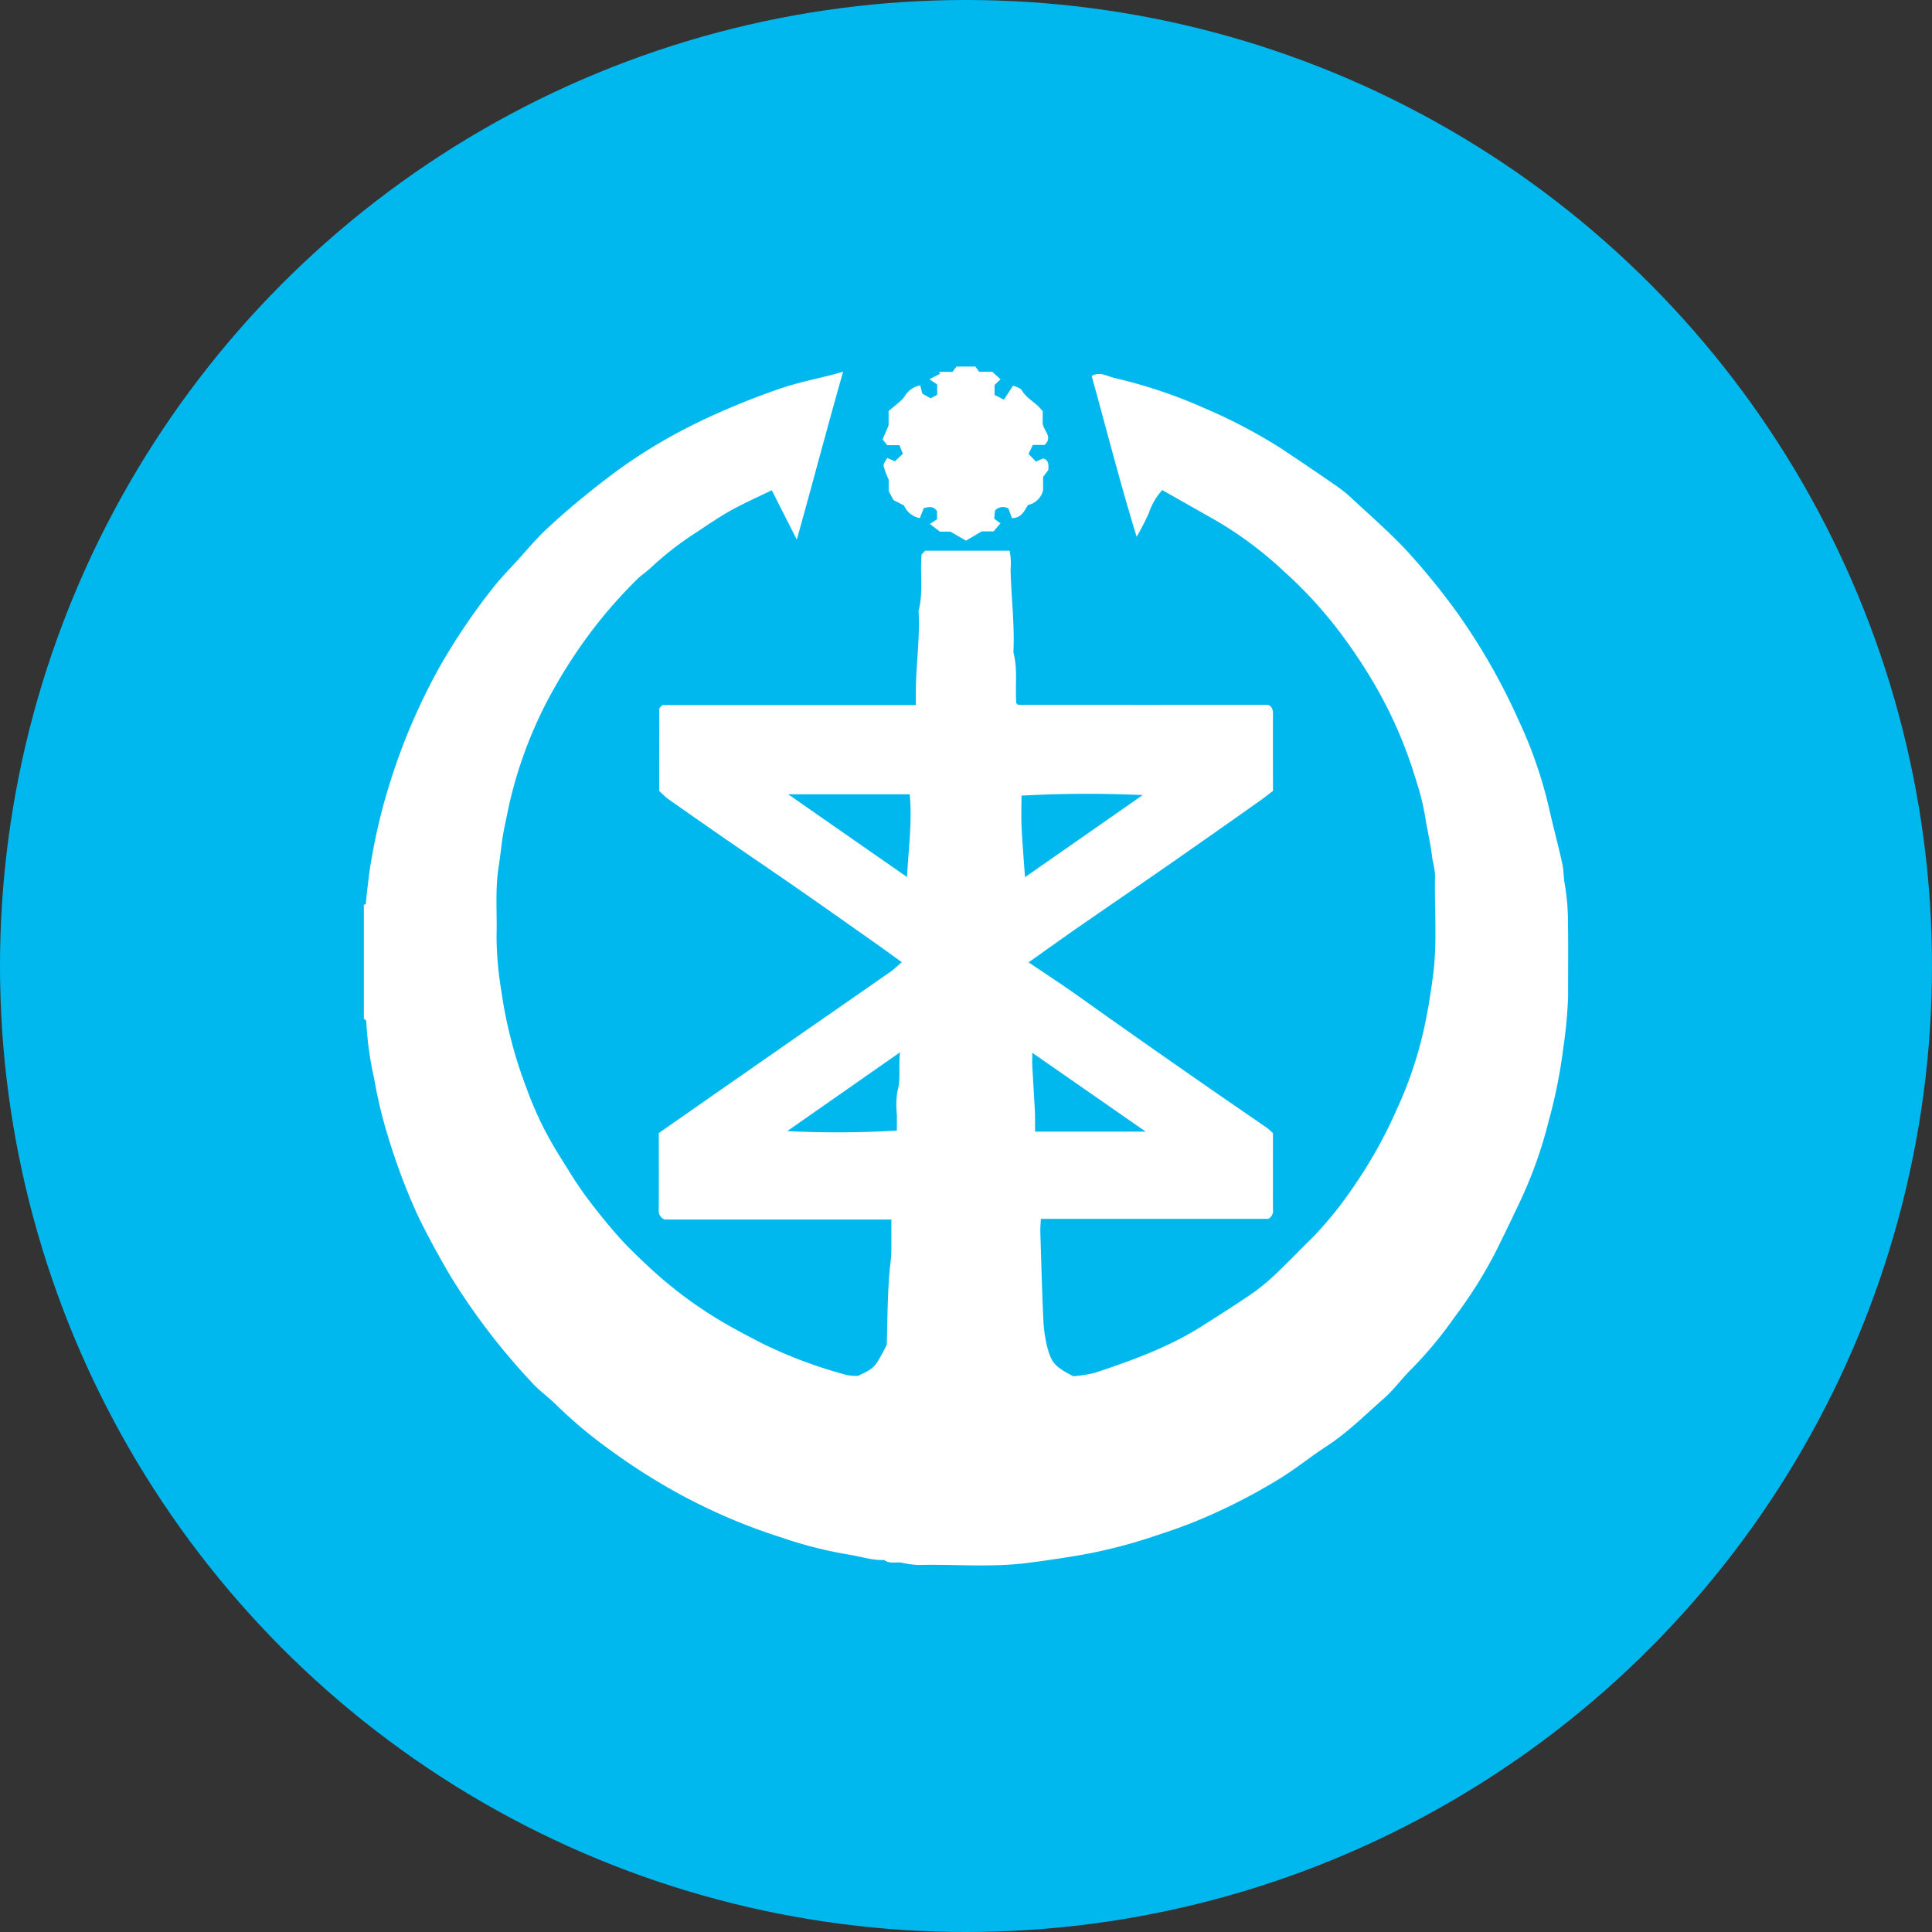 <svg xmlns="http://www.w3.org/2000/svg" xmlns:xlink="http://www.w3.org/1999/xlink" width="300" height="300" viewBox="0 0 300 300">
  <rect x="0" y="0" width="300" height="300" fill="#333333" stroke="none"/>
  <defs>
    <style>
      .cls-1 {
        clip-path: url(#clip-favicon);
      }

      .cls-2 {
        fill: #00b8ee;
      }

      .cls-3 {
        fill: #fff;
      }
    </style>
    <clipPath id="clip-favicon">
      <rect width="300" height="300"/>
    </clipPath>
  </defs>
  <g id="favicon" class="cls-1">
    <circle id="楕円形_12" data-name="楕円形 12" class="cls-2" cx="150" cy="150" r="150"/>
    <g id="グループ_70" data-name="グループ 70" transform="translate(56.5 56.919)">
      <g id="グループ_71" data-name="グループ 71">
        <path id="パス_17" data-name="パス 17" class="cls-3" d="M0,83.008c.105-.053.312-.105.316-.181.094-1.37.286-2.721.44-4.087.211-1.836.572-3.631.911-5.438A89.851,89.851,0,0,1,4.606,62.33a94.677,94.677,0,0,1,7.225-16.4,97.532,97.532,0,0,1,8.155-12.072c1.182-1.524,2.559-2.92,3.872-4.358,1.494-1.644,2.916-3.372,4.535-4.873,2.924-2.736,6-5.283,9.186-7.729a81.048,81.048,0,0,1,9.577-6.352,95.4,95.4,0,0,1,9.171-4.5q4.109-1.778,8.347-3.225C67.348,1.9,70.155,1.353,72.9.638c.437-.109.865-.241,1.52-.425-2.48,8.67-4.7,17.19-7.191,26.067-1.437-2.83-2.627-5.174-3.884-7.662-2.209,1.072-4.32,2.013-6.329,3.12-1.791,1-3.492,2.156-5.2,3.3a49.3,49.3,0,0,0-7.172,5.535c-.689.67-1.524,1.189-2.205,1.863a74.049,74.049,0,0,0-8.576,10.1A79.842,79.842,0,0,0,28.133,52a67.025,67.025,0,0,0-4.994,13.088c-.519,1.893-.877,3.827-1.287,5.75-.444,2.073-.6,4.2-.926,6.277-.572,3.631-.211,7.229-.327,10.826a54.832,54.832,0,0,0,.779,8.618,69.269,69.269,0,0,0,3.887,14.921,54.136,54.136,0,0,0,5.2,10.631c1.246,1.976,2.423,3.974,3.793,5.84,1.629,2.228,3.372,4.38,5.182,6.446,1.43,1.626,3.007,3.123,4.591,4.61a65.256,65.256,0,0,0,12.753,9.385c1.656.933,3.349,1.821,5.058,2.7a71.889,71.889,0,0,0,13.1,4.9,7.987,7.987,0,0,0,1.787.151c2.623-1.257,2.623-1.257,4.467-4.824.1-3.3.1-6.981.373-10.65.1-1.434.35-2.86.342-4.313s0-2.913,0-4.5H46.677a1.493,1.493,0,0,1-.888-1.55c.03-3.917.011-7.827.011-11.876,2.83-1.976,5.694-3.963,8.546-5.968q6.243-4.329,12.471-8.685c5.009-3.477,10.014-6.939,15.011-10.435.561-.391,1.042-.881,1.7-1.441-1.054-.764-2.186-1.6-3.334-2.412-4.252-3-8.5-6.006-12.779-8.975-3.876-2.7-7.786-5.336-11.669-8.023q-4.3-2.975-8.584-6A15.679,15.679,0,0,1,45.857,65.3c0-4.361,0-8.55.019-12.742,0-.158.252-.32.482-.587H85.708V50.04c.007-4.233.67-8.456.425-12.7.764-2.86.207-5.8.474-8.753.162-.169.35-.369.549-.58h13.118a9.992,9.992,0,0,1,.147,2.879c.1,4.3.647,8.587.44,12.907.7,2.589.245,5.253.452,7.891a.981.981,0,0,0,.128.139c.049.038.1.1.166.1.354.008.7.011,1.046.011q18.9.006,37.766,0c.726.346.753.945.749,1.607-.019,3.842,0,7.7,0,11.763-.674.5-1.419,1.114-2.2,1.659q-6.384,4.51-12.779,8.975c-4.892,3.406-9.8,6.766-14.7,10.149-2.423,1.675-4.817,3.394-7.221,5.1-.339.237-.681.474-1.05.738,2.28,1.539,4.343,2.882,6.363,4.286,2.476,1.727,4.915,3.5,7.383,5.231,4.2,2.95,8.4,5.912,12.618,8.828,3.537,2.476,7.1,4.9,10.642,7.349a11.613,11.613,0,0,1,.941.832c0,3.989-.008,7.895,0,11.82a1.4,1.4,0,0,1-.719,1.483H105.122c-.03.711-.094,1.381-.079,2.051.139,4.448.252,8.907.455,13.348a21.988,21.988,0,0,0,.561,4.264c.681,2.725,1.2,3.248,4.083,4.775a20.053,20.053,0,0,0,3.432-.549c5.8-1.934,11.56-4.023,16.753-7.349,2.709-1.727,5.426-3.436,8.057-5.272a33.323,33.323,0,0,0,3.782-3.255c1.72-1.641,3.357-3.376,5.069-5.035a56.832,56.832,0,0,0,6.025-7.364,71.806,71.806,0,0,0,7.146-12.648,61.486,61.486,0,0,0,4.256-12.685c.579-2.653,1-5.351,1.358-8.061.689-5.216.188-10.439.316-15.654a13.293,13.293,0,0,0-.376-2.2c-.1-.745-.2-1.49-.32-2.22-.275-1.611-.636-3.206-.877-4.809a40.182,40.182,0,0,0-1.4-5.52,68.858,68.858,0,0,0-6.081-14.224,81.728,81.728,0,0,0-5.758-8.719,66.709,66.709,0,0,0-8.749-9.5A58.153,58.153,0,0,0,132.4,23.367c-2.792-1.577-5.573-3.165-8.429-4.775a10.168,10.168,0,0,0-2.092,3.582A37.4,37.4,0,0,1,120,25.84c-2.551-8.283-4.674-16.625-6.981-24.964,1.257-.76,2.442.056,3.545.312A76.683,76.683,0,0,1,130.4,5.816a83.452,83.452,0,0,1,11.8,6.16q4.454,2.946,8.836,5.987a20.508,20.508,0,0,1,2.566,2.092c2.905,2.709,5.923,5.321,8.6,8.241a106.94,106.94,0,0,1,7.654,9.453,97.294,97.294,0,0,1,9.517,16.727,67.86,67.86,0,0,1,4.685,13.615c.636,2.834,1.407,5.648,2.028,8.482.233,1.061.188,2.164.4,3.263a35.513,35.513,0,0,1,.489,5.972c.064,3.774.007,7.556.023,11.338a71.83,71.83,0,0,1-.768,8.192,77.882,77.882,0,0,1-2.243,11.188,67.436,67.436,0,0,1-4.147,11.869c-1.358,2.913-2.747,5.791-4.181,8.659a70.408,70.408,0,0,1-6.345,10.032,62.532,62.532,0,0,1-6.619,7.966c-1.486,1.449-2.709,3.184-4.264,4.557-2.95,2.589-5.731,5.389-9.058,7.534-2.472,1.611-4.76,3.492-7.267,5.012a89.59,89.59,0,0,1-13.137,6.646c-1.942.779-3.929,1.479-5.927,2.122a79.99,79.99,0,0,1-11.579,3.007c-2.83.485-5.652.9-8.5,1.264-5.641.715-11.278.169-16.911.309a15.488,15.488,0,0,1-2.627-.373c-.873-.105-1.821.233-2.623-.4-1.874.075-3.635-.549-5.456-.832a64.669,64.669,0,0,1-10.424-2.638,90.706,90.706,0,0,1-15.376-6.48,97.331,97.331,0,0,1-11.6-7.353,69.6,69.6,0,0,1-8.076-6.8c-1.234-1.219-2.679-2.22-3.827-3.507a102.462,102.462,0,0,1-12.727-16.7c-1.784-3.074-3.5-6.175-5.031-9.378a96.6,96.6,0,0,1-4.5-11.967A72.045,72.045,0,0,1,1.6,109.986a52.354,52.354,0,0,1-1.227-8.922c-.008-.139-.252-.267-.373-.406ZM102.661,78.7c6.085-4.245,12.159-8.478,18.274-12.749a187.431,187.431,0,0,0-18.815.087c0,1.618-.068,3.225.008,4.836.132,2.6.346,5.212.534,7.827M65.888,65.826c6.269,4.369,12.35,8.6,18.454,12.851.214-4.32.835-8.572.418-12.851Zm37.905,40.133c0,.96-.03,1.584.008,2.2.124,2.269.278,4.535.391,6.8.049,1.1.023,2.183.034,3.255h17.186c-5.852-4.072-11.594-8.061-17.619-12.249m-20.531-.075L65.749,118.129a156.179,156.179,0,0,0,17.017-.083v-2.5a13.633,13.633,0,0,1,.072-3.556c.576-1.934.139-3.831.425-6.107" transform="translate(0 0.589)"/>
        <path id="パス_18" data-name="パス 18" class="cls-3" d="M35.813,0,36.4.809h2.028c.373.324.775.7,1.291,1.167-.312.3-.587.561-.926.884V4.4c.452.226.869.44,1.46.741.455-.707.888-1.362,1.422-2.19.365.2,1.1.335,1.358.749.794,1.358,2.314,1.93,3.236,3.263V8.9c.241,1.212,1.588,2.047.294,3.266H44.731c-.211.463-.41.881-.662,1.4.433.448.809.839,1.152,1.2.5-.233.809-.357,1.114-.5.9.263.847.986.809,1.791-.237.316-.519.7-.813,1.1v2.051a3.057,3.057,0,0,1-2.344,2.284c-.606,1-1.084,2.055-2.495,2.04-.181-.489-.369-1-.549-1.49a1.668,1.668,0,0,0-2.081.32c-.034.342-.079.809-.12,1.264.312.233.579.425.96.715-.361.437-.711.835-1.065,1.253H36.8c-.937.553-1.637.96-2.438,1.438-.79-.455-1.554-.892-2.427-1.4H30.3c-.5-.391-.933-.726-1.55-1.2.534-.342.8-.512,1.11-.707V22.454c-.572-.824-1.246-.67-2.055-.47-.181.459-.373.945-.606,1.547a3.275,3.275,0,0,1-2.461-1.957c-.478-.248-1.031-.527-1.629-.835l-.753-1.385v-1.8A10.548,10.548,0,0,1,21.57,15.4c-.053-.373.354-.79.553-1.208.47.211.771.339,1.2.523.361-.342.76-.723,1.227-1.163-.166-.44-.339-.866-.527-1.347h-1.9c-.267-.327-.47-.591-.715-.892.3-.689.564-1.313.933-2.168V6.894c.534-.437,1.167-.937,1.772-1.475a4.058,4.058,0,0,0,.779-.892A3.569,3.569,0,0,1,27.248,2.92c.113.437.215.817.331,1.283.429.241.881.5,1.294.73.369-.2.674-.361,1.009-.549V2.77c-.3-.188-.561-.373-1.2-.794.681-.361,1.182-.617,1.678-.873-.072-.087-.139-.188-.2-.275h2.1c.218-.29.414-.557.613-.828Z" transform="translate(59.141)"/>
      </g>
    </g>
  </g>
</svg>
